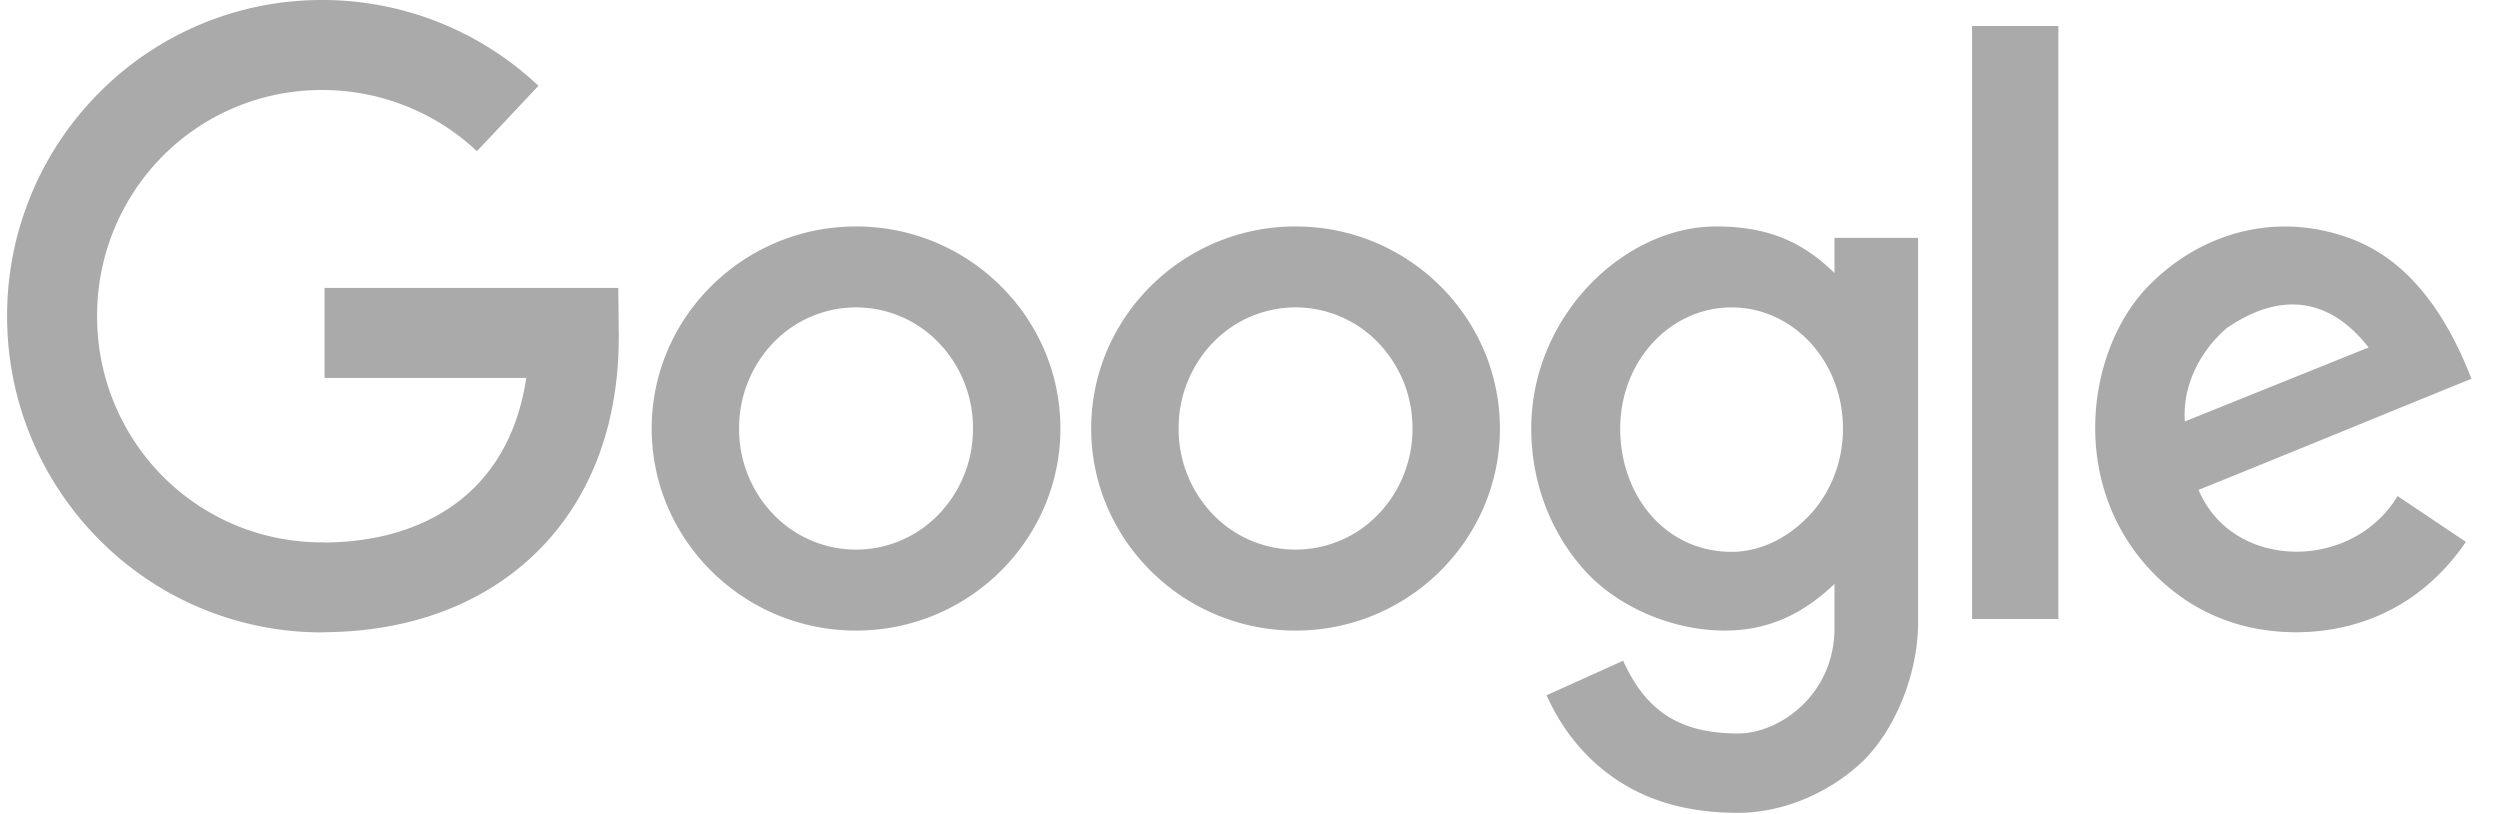 <svg xmlns="http://www.w3.org/2000/svg" width="129" height="42" fill="none"><path fill="#AAA" fill-rule="evenodd" d="M31.936 17.29c0 .03 0 .069-.002.092h-.003a9.972 9.972 0 0 1-.003-.22l-.025-2.304H16.747v4.645h10.406c-.35 2.394-1.305 4.314-2.726 5.705-1.82 1.782-4.464 2.753-7.629 2.786-.21.003-.173.002-.1 0 .103-.003.28-.008-.078-.008-3.222 0-6.12-1.3-8.213-3.402a11.685 11.685 0 0 1-3.396-8.274 11.67 11.67 0 0 1 3.395-8.267 11.54 11.54 0 0 1 8.214-3.398 11.64 11.64 0 0 1 7.99 3.157l3.175-3.375a16.331 16.331 0 0 0-5.164-3.286A16.274 16.274 0 0 0 16.62 0 16.164 16.164 0 0 0 5.122 4.778 16.29 16.29 0 0 0 .366 16.31c0 4.5 1.814 8.582 4.757 11.54a16.16 16.16 0 0 0 11.497 4.781c.193 0 .16 0 .095-.001l-.095-.002c-.027-.001-.036-.002 0-.003l.214-.004c4.395-.047 8.151-1.479 10.84-4.11 2.692-2.634 4.255-6.408 4.255-11.129h.002c.002.036.002.027.003 0h.004c0-.185 0-.154-.002-.091zm12.236-1.428a5.92 5.92 0 0 1 4.266 1.821 6.34 6.34 0 0 1 1.767 4.428 6.34 6.34 0 0 1-1.767 4.428 5.92 5.92 0 0 1-4.266 1.821 5.921 5.921 0 0 1-4.267-1.82 6.34 6.34 0 0 1-1.767-4.429 6.34 6.34 0 0 1 1.767-4.428 5.921 5.921 0 0 1 4.267-1.821zm7.456-1.114a10.562 10.562 0 0 0-7.456-3.063c-2.91 0-5.547 1.17-7.456 3.063-1.909 1.89-3.089 4.494-3.089 7.363 0 2.87 1.18 5.473 3.088 7.364a10.562 10.562 0 0 0 7.457 3.063c2.91 0 5.546-1.17 7.456-3.063 1.908-1.89 3.089-4.495 3.089-7.364 0-2.869-1.18-5.473-3.09-7.364zm19.49 2.935a5.92 5.92 0 0 0-4.267-1.821 5.921 5.921 0 0 0-4.267 1.821 6.342 6.342 0 0 0-1.767 4.428 6.34 6.34 0 0 0 1.767 4.428 5.921 5.921 0 0 0 4.267 1.821 5.92 5.92 0 0 0 4.266-1.82 6.34 6.34 0 0 0 1.767-4.429 6.34 6.34 0 0 0-1.767-4.428zm-4.267-5.998c2.91 0 5.546 1.17 7.456 3.063 1.908 1.89 3.089 4.494 3.089 7.363 0 2.87-1.18 5.473-3.089 7.364a10.563 10.563 0 0 1-7.456 3.063 10.56 10.56 0 0 1-7.456-3.063c-1.909-1.89-3.09-4.495-3.09-7.364 0-2.869 1.181-5.473 3.09-7.364a10.563 10.563 0 0 1 7.456-3.062zm22.499 4.177c1.588 0 3.025.696 4.064 1.821 1.04 1.127 1.683 2.692 1.683 4.428 0 1.736-.643 3.301-1.683 4.428-1.039 1.125-2.476 1.936-4.064 1.936-3.382 0-5.747-2.856-5.747-6.364 0-1.736.643-3.3 1.683-4.428 1.038-1.125 2.474-1.821 4.064-1.821zm5.31-1.774c-1.547-1.5-3.269-2.403-6.108-2.403-4.754 0-9.54 4.631-9.54 10.426 0 2.87 1.068 5.473 2.794 7.364 1.728 1.892 4.555 3.063 7.188 3.063 2.314 0 4.095-.905 5.666-2.408v2.282c0 3.382-2.777 5.435-4.99 5.435-3.125 0-4.795-1.277-5.915-3.753l-3.953 1.782c.942 2.085 2.315 3.565 3.925 4.556 1.81 1.114 3.88 1.511 5.943 1.511 2.258 0 4.54-.953 6.237-2.462 1.763-1.568 3.065-4.573 3.065-7.343V12.273H94.66v1.815zm7.099 17.852h4.452V1.342h-4.452V31.94zm21.956-6.343c-2.341 3.9-8.516 3.855-10.268-.32 2.697-1.087 5.388-2.186 8.077-3.285 2.001-.818 4.001-1.635 6.003-2.447-1.553-4.004-3.679-6.308-6.298-7.259-4.032-1.464-7.941-.1-10.476 2.586-3.106 3.292-4.065 10.236.417 14.761 1.835 1.852 4.29 2.995 7.34 2.992 3.426-.02 6.571-1.5 8.73-4.665l-3.525-2.363zm-1.495-7.668-9.482 3.818c-.139-2.008.94-3.785 2.173-4.825 3.204-2.187 5.635-1.145 7.309 1.007z" clip-rule="evenodd"/></svg>